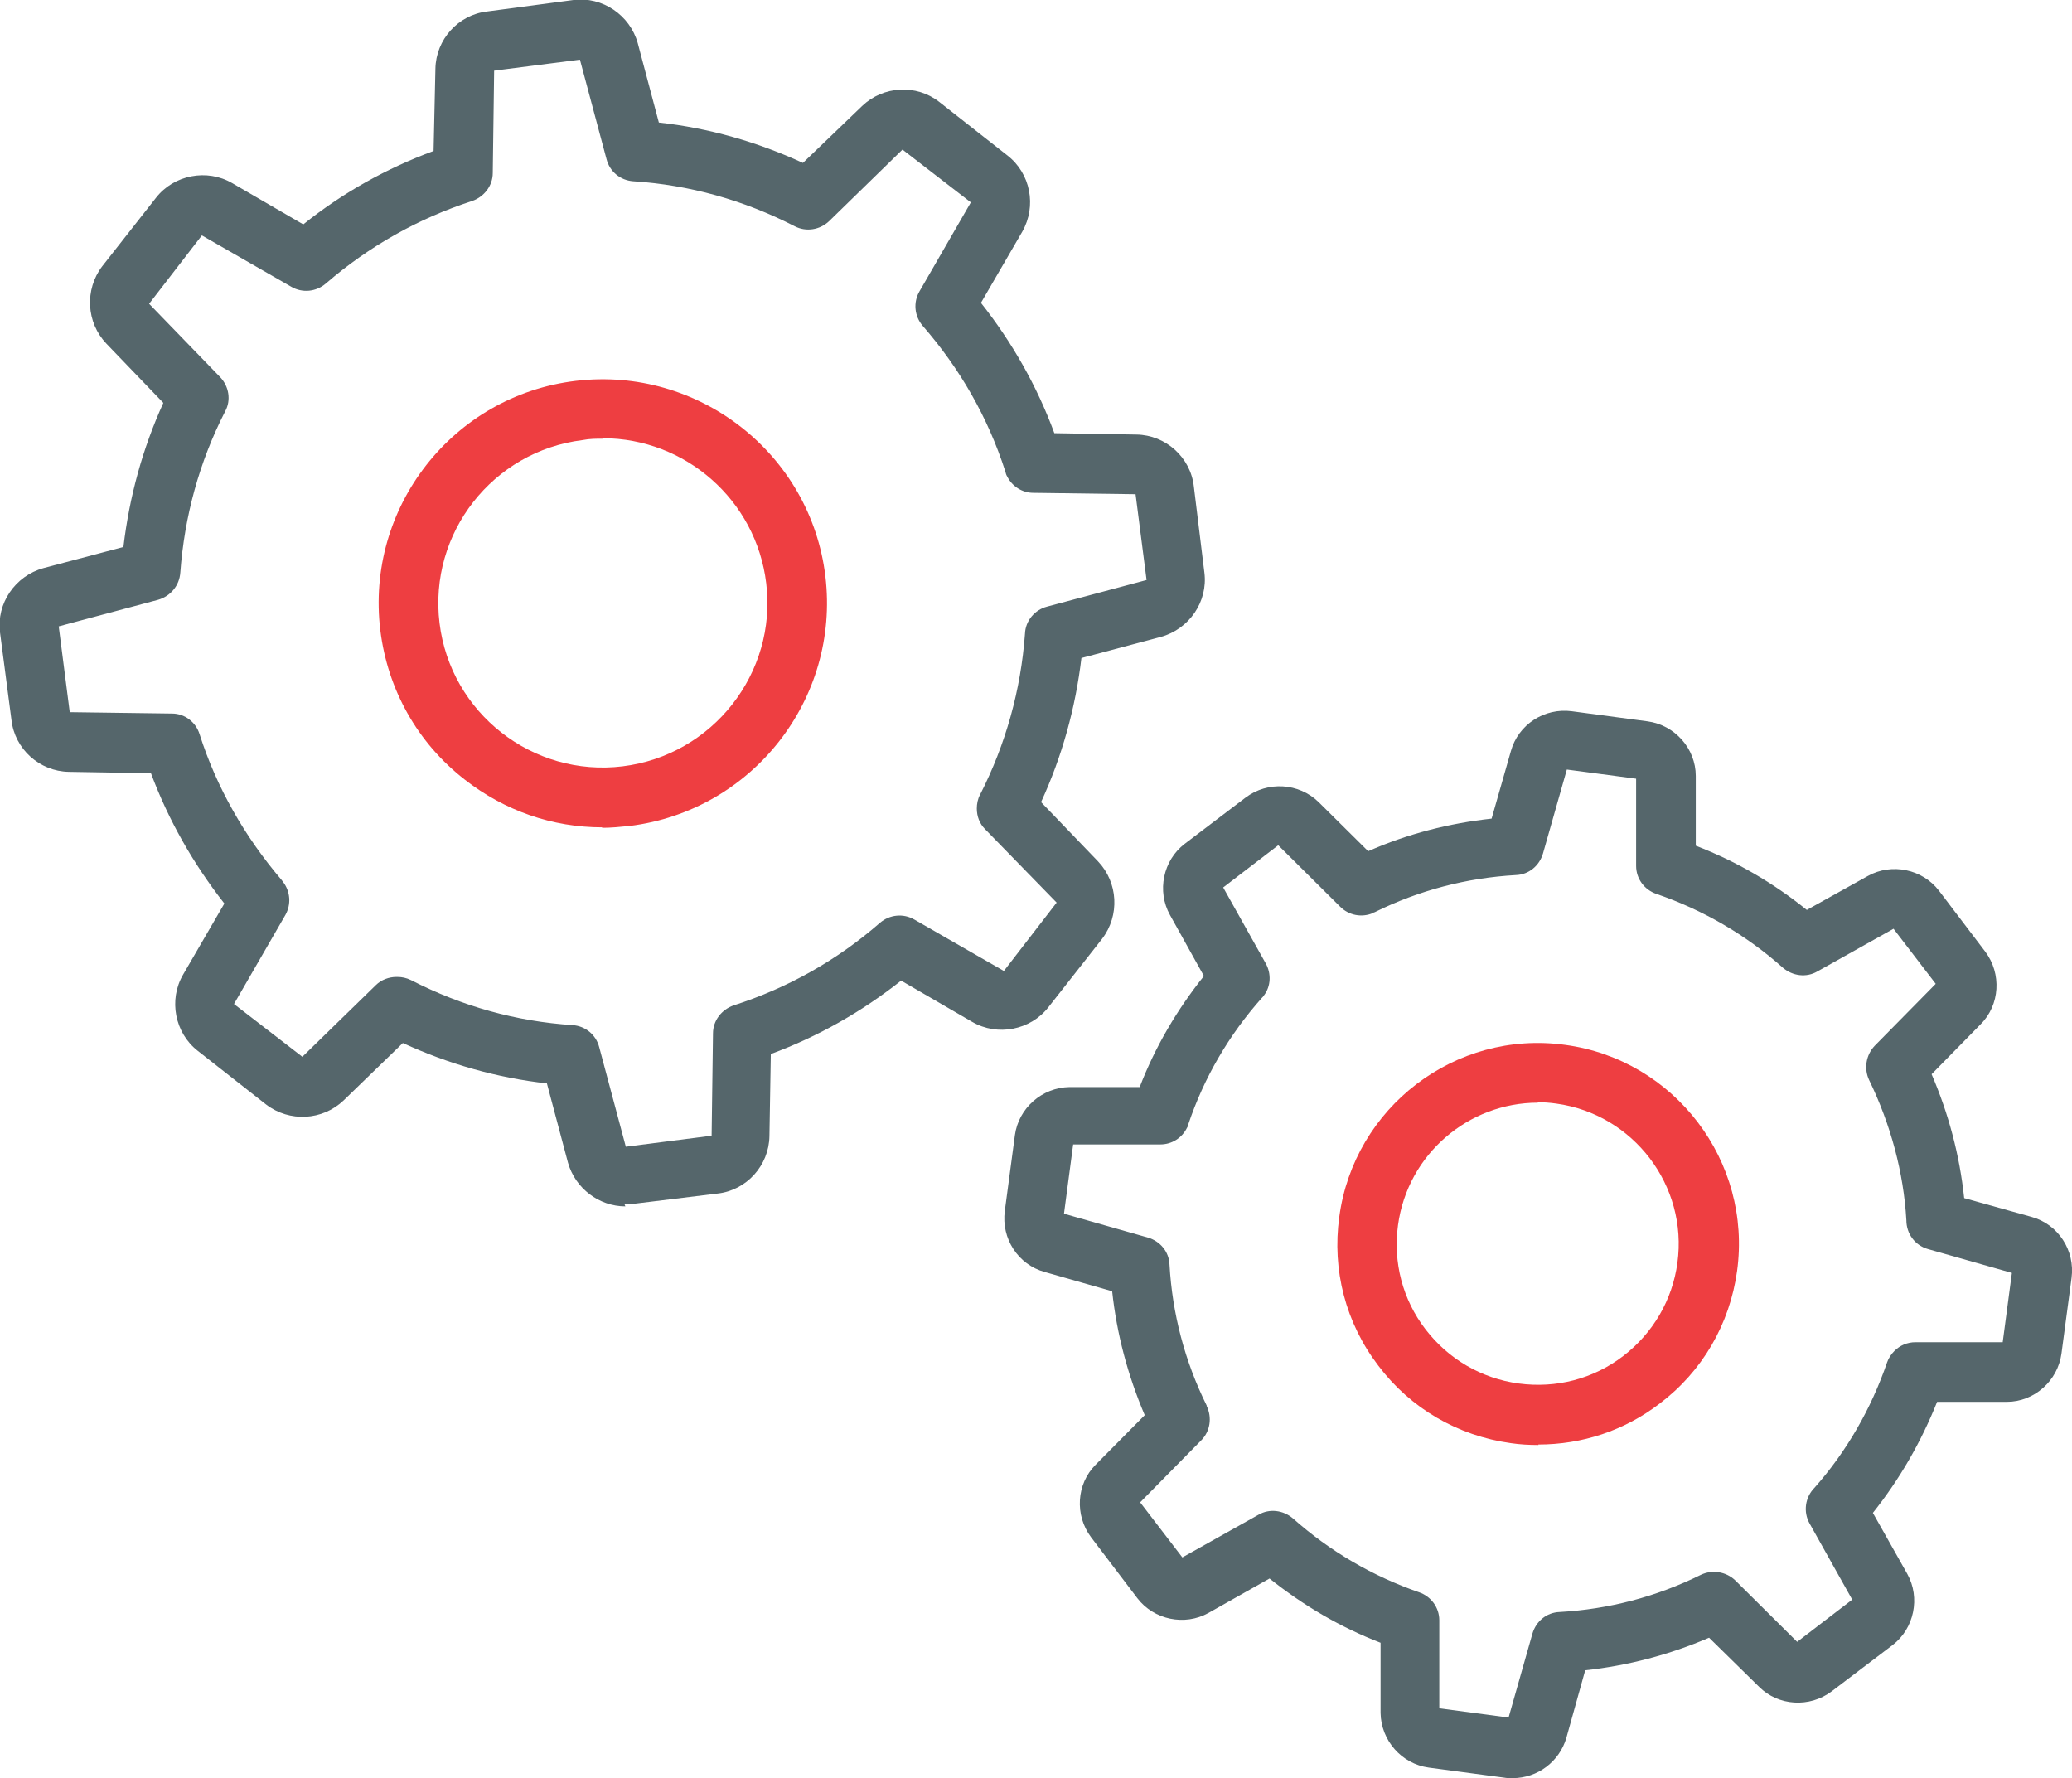 <?xml version="1.0" encoding="UTF-8"?>
<svg xmlns="http://www.w3.org/2000/svg" id="Layer_2" viewBox="0 0 45.16 38.75">
  <defs>
    <style>.cls-1{fill:#ee3e41;}.cls-1,.cls-2{stroke-width:0px;}.cls-2{fill:#55666b;}</style>
  </defs>
  <g id="Layer_1-2">
    <path class="cls-2" d="M13.63,26.29c-.57,0-1.09-.39-1.25-.95l-.46-1.73c-1.08-.12-2.14-.42-3.14-.88l-1.29,1.25c-.46.44-1.18.48-1.69.09l-1.49-1.17c-.5-.39-.64-1.11-.32-1.66l.9-1.55c-.68-.87-1.22-1.82-1.6-2.84l-1.79-.03c-.64-.01-1.18-.5-1.25-1.13L0,13.78c-.08-.63.33-1.23.95-1.4l1.74-.46c.13-1.1.42-2.15.87-3.14l-1.24-1.29c-.44-.46-.48-1.18-.09-1.69l1.17-1.49c.39-.5,1.11-.64,1.66-.32l1.55.9c.86-.69,1.81-1.22,2.84-1.6l.04-1.79c.01-.64.5-1.18,1.13-1.25L12.5,0c.63-.08,1.23.33,1.4.94l.46,1.73c1.09.12,2.14.42,3.14.88l1.29-1.24c.46-.44,1.18-.48,1.68-.09l1.49,1.17c.5.39.64,1.1.32,1.66l-.9,1.55c.68.86,1.22,1.81,1.6,2.84l1.79.03c.64.01,1.18.5,1.25,1.13l.23,1.88c.08.63-.33,1.23-.95,1.4l-1.73.46c-.13,1.09-.42,2.14-.88,3.14l1.24,1.29c.44.46.48,1.18.09,1.69l-1.17,1.49c-.39.5-1.11.64-1.66.32l-1.55-.9c-.86.68-1.81,1.22-2.84,1.6l-.03,1.79c-.01.64-.5,1.18-1.13,1.25l-1.88.23c-.05,0-.1,0-.15,0ZM8.66,21.29c.1,0,.2.02.3.07,1.11.57,2.29.9,3.52.98.28.02.51.21.58.48l.58,2.17,1.87-.24.03-2.23c0-.28.19-.52.45-.61,1.18-.38,2.25-.98,3.19-1.8.21-.18.51-.21.75-.07l1.95,1.12,1.15-1.49-1.56-1.6c-.12-.12-.18-.28-.18-.45,0-.1.02-.21.07-.3h0c.56-1.1.89-2.28.98-3.51.01-.28.21-.52.48-.59l2.17-.58-.24-1.87-2.23-.03c-.24,0-.46-.14-.57-.36-.02-.03-.03-.07-.04-.11-.38-1.18-.99-2.24-1.8-3.17-.18-.21-.21-.51-.07-.75l1.12-1.94-1.49-1.15-1.6,1.56c-.2.19-.5.24-.75.11-1.11-.57-2.29-.9-3.52-.98-.28-.02-.51-.21-.58-.48l-.58-2.17-1.87.24-.03,2.23c0,.28-.19.52-.45.61-1.17.38-2.24.98-3.19,1.8-.21.18-.51.21-.75.07l-1.95-1.12-1.15,1.49,1.55,1.6c.19.2.24.5.11.74,0,0,0,0,0,0,0,0,0,0,0,0-.57,1.11-.89,2.3-.98,3.52-.02.28-.21.51-.48.59l-2.17.58.24,1.87,2.23.03c.28,0,.52.19.6.45,0,0,0,0,0,0,.37,1.16.98,2.23,1.79,3.18.01.01.02.03.03.04.16.21.18.49.05.72l-1.12,1.94,1.49,1.15,1.6-1.56c.12-.12.29-.18.45-.18ZM23,13.85h0,0Z"></path>
    <path class="cls-1" d="M13.13,18.03c-1.09,0-2.13-.36-3-1.04-1.03-.8-1.68-1.96-1.84-3.25-.33-2.68,1.58-5.12,4.26-5.44,2.68-.32,5.12,1.59,5.44,4.26h0c.32,2.67-1.59,5.11-4.27,5.44-.2.02-.4.04-.6.04ZM13.14,9.56c-.14,0-.29,0-.44.03-1.96.24-3.36,2.03-3.12,3.99.24,1.96,2.03,3.36,3.99,3.12,1.96-.24,3.37-2.03,3.13-3.99-.22-1.82-1.77-3.16-3.56-3.16Z"></path>
    <path class="cls-2" d="M32.95,38.75c-.05,0-.11,0-.16-.01l-1.65-.22c-.59-.08-1.04-.59-1.05-1.19v-1.53c-.88-.34-1.68-.81-2.42-1.4l-1.33.75c-.52.29-1.19.15-1.55-.32l-1.01-1.33c-.36-.48-.32-1.16.1-1.58l1.07-1.08c-.37-.87-.61-1.77-.71-2.7l-1.47-.42c-.58-.16-.95-.73-.87-1.33l.22-1.65c.08-.59.59-1.04,1.19-1.05h1.53c.34-.88.81-1.68,1.4-2.42l-.74-1.33c-.29-.52-.15-1.19.32-1.55l1.33-1.01c.48-.36,1.16-.32,1.59.1l1.08,1.07c.86-.38,1.77-.61,2.69-.71l.42-1.47c.16-.58.73-.95,1.33-.87l1.65.22c.59.08,1.05.59,1.05,1.19v1.52c.88.34,1.69.81,2.42,1.4l1.33-.74c.52-.29,1.19-.15,1.55.32l1.01,1.33c.36.48.32,1.16-.1,1.58l-1.07,1.09c.37.86.61,1.76.71,2.7l1.47.41c.58.16.95.73.87,1.33l-.22,1.65c-.08.59-.59,1.05-1.19,1.05h-1.52c-.35.88-.82,1.69-1.4,2.42l.75,1.33c.29.52.15,1.19-.32,1.55l-1.33,1.01c-.48.36-1.16.32-1.58-.1l-1.09-1.07c-.86.37-1.77.61-2.7.71l-.41,1.47c-.15.52-.63.88-1.17.88ZM31.38,37.23l1.5.2.52-1.83c.08-.27.31-.46.59-.47,1.07-.06,2.11-.33,3.08-.81.25-.12.55-.07.75.12l1.35,1.34,1.2-.92-.93-1.66c-.14-.25-.1-.57.11-.78.69-.78,1.23-1.71,1.58-2.73h0c.03-.09.09-.18.16-.25.12-.12.28-.19.46-.19h1.9s.2-1.51.2-1.51l-1.83-.52c-.28-.08-.47-.33-.47-.63-.06-1.04-.34-2.08-.81-3.05-.12-.25-.07-.55.12-.75l1.33-1.35-.92-1.2-1.66.93c-.24.14-.54.1-.75-.08-.81-.72-1.74-1.26-2.76-1.61-.26-.09-.44-.33-.44-.61v-1.9s-1.51-.2-1.51-.2l-.52,1.83c-.08.27-.31.46-.59.47-1.07.06-2.11.33-3.08.81-.01,0-.03.01-.04.02-.24.1-.52.05-.71-.14l-1.35-1.34-1.2.92.93,1.66c.12.22.11.49-.04.69-.01.02-.03.04-.05.06-.72.81-1.26,1.74-1.6,2.75,0,.01,0,.02-.01.03,0,.02-.01.03-.02.05-.11.22-.33.36-.58.36h-1.9s-.2,1.51-.2,1.51l1.83.52c.27.08.46.31.47.59.06,1.06.33,2.1.81,3.07,0,0,0,0,0,.01.12.25.08.55-.12.75l-1.33,1.35.92,1.2,1.66-.93c.24-.14.54-.1.75.08.81.72,1.74,1.26,2.75,1.61.26.09.44.33.44.61v1.9ZM41.75,29.91h0,0ZM41.75,29.91h0,0Z"></path>
    <path class="cls-1" d="M33.53,31.49c-.2,0-.4-.01-.6-.04-1.16-.16-2.19-.76-2.89-1.69-.71-.93-1.01-2.08-.85-3.24.32-2.39,2.53-4.08,4.92-3.75,2.39.32,4.08,2.54,3.75,4.93h0c-.16,1.16-.76,2.19-1.69,2.89-.77.59-1.69.89-2.64.89ZM33.52,24.03c-1.51,0-2.84,1.12-3.05,2.67-.11.81.1,1.62.6,2.27.5.65,1.22,1.07,2.03,1.18.82.11,1.63-.1,2.28-.6.65-.5,1.07-1.22,1.18-2.03h0c.23-1.68-.96-3.24-2.64-3.47-.14-.02-.28-.03-.41-.03Z"></path>
  </g>
</svg>
